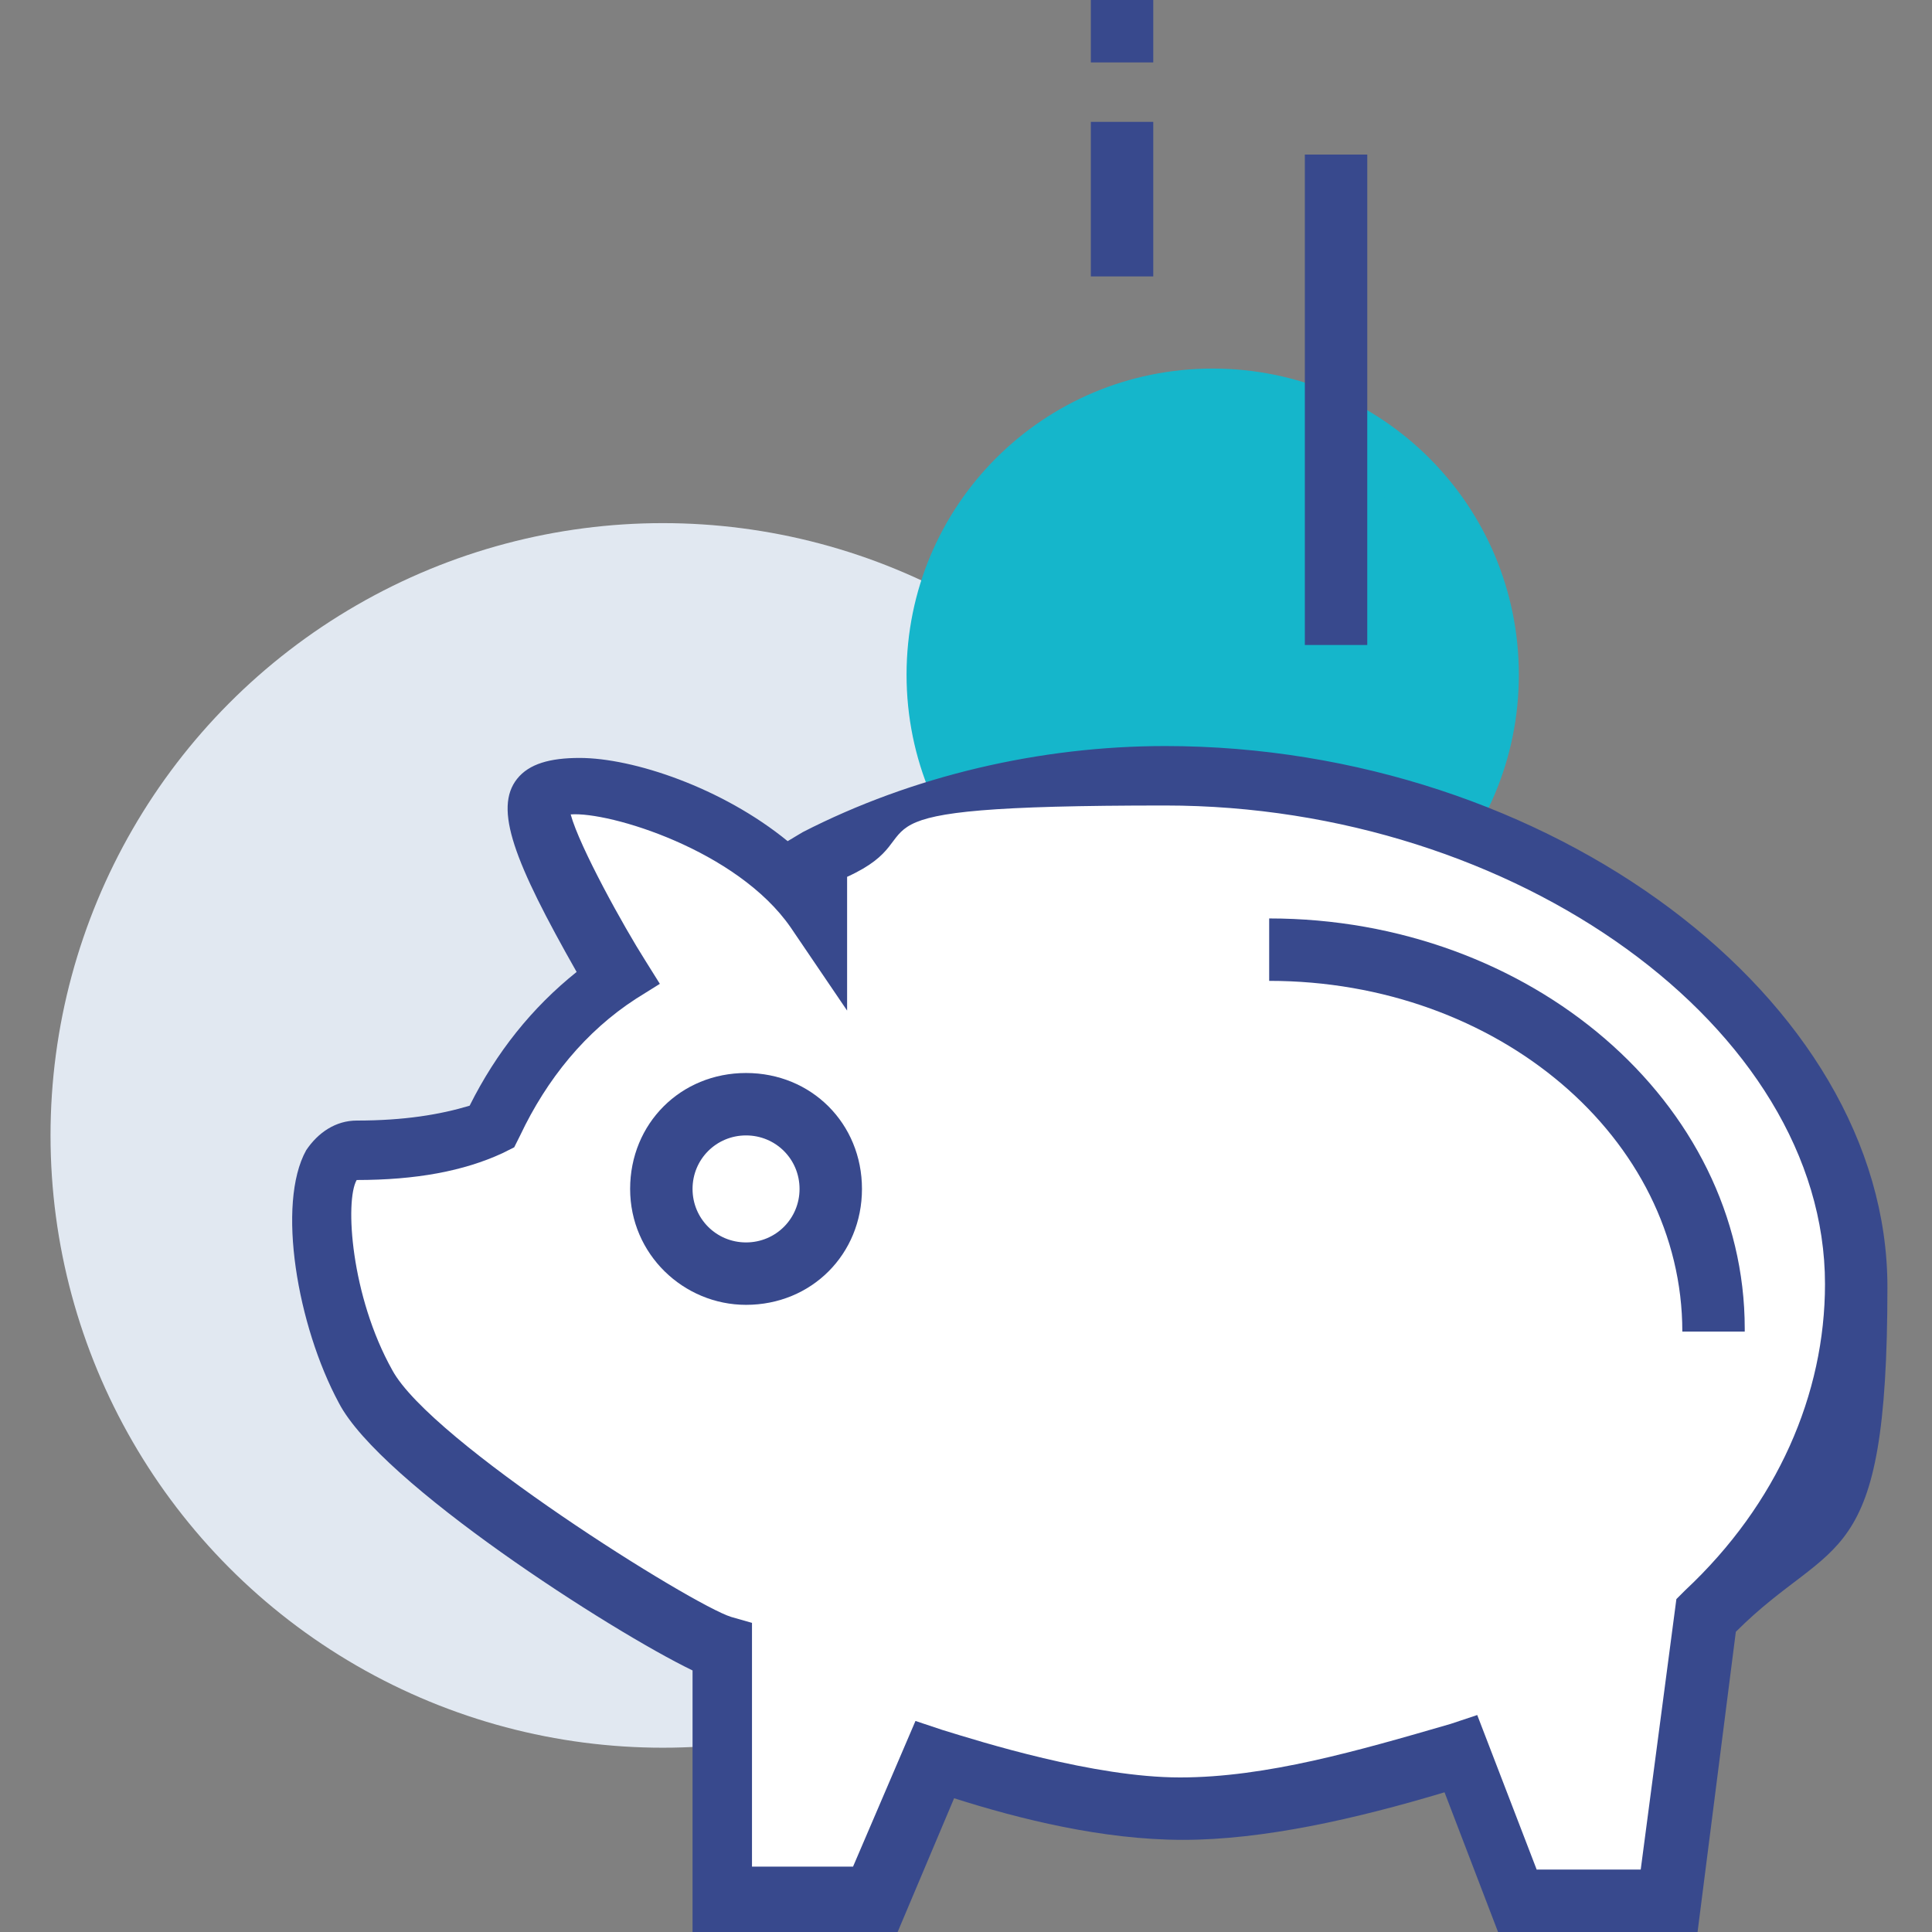 <?xml version="1.0" encoding="UTF-8"?>
<svg xmlns="http://www.w3.org/2000/svg" version="1.1" viewBox="0 0 65 65">
  <rect x="0" y="0" width="65" height="65" fill="#808080" stroke="none"/>
  <defs>
    <style>
      .cls-1 {
        fill: #15b6cb;
      }

      .cls-1, .cls-2, .cls-3, .cls-4, .cls-5 {
        stroke-width: 0px;
      }

      .cls-2 {
        fill: #e9eaeb;
      }

      .cls-3 {
        fill: #fff;
      }

      .cls-4 {
        fill: #e1e8f1;
      }

      .cls-6 {
        display: none;
      }

      .cls-7 {
        opacity: .2;
      }

      .cls-5 {
        fill: #38498d;
      }
    </style>
  </defs>
  <g id="Layer_1" data-name="Layer 1" class="cls-6">
    <g>
      <path class="cls-4" d="M5.5,21.2h45.2C48.1,9.9,37.9,1.4,25.7,1.4S0,13,0,27.2s2.1,11.6,5.5,16v-21.9Z"/>
      <path class="cls-4" d="M11,28h-2.3c-2,0-3.4-1.5-3.4-3.4v34.5c0,1.9,1.5,3.4,3.4,3.4h2.3V28Z"/>
      <rect class="cls-5" x="48.9" y="6.1" width="2.3" height="6.9"/>
      <rect class="cls-5" x="52.9" y="10" width="6" height="2.3" transform="translate(18.3 54) rotate(-60)"/>
      <rect class="cls-5" x="57.4" y="14.5" width="6" height="2.3" transform="translate(.3 32.3) rotate(-30)"/>
      <rect class="cls-5" x="59.3" y="21.1" width="5.7" height="2.3"/>
      <g class="cls-7">
        <path class="cls-4" d="M5.3,24.5c0,1.9,1.5,3.4,3.4,3.4h43.7v-6.9H8.7c-2,0-3.4,1.5-3.4,3.4Z"/>
      </g>
      <path class="cls-5" d="M53.5,28h-2.3v-5.7H8.7c-1.3,0-2.3,1-2.3,2.3h-2.3c0-2.6,2-4.6,4.6-4.6h44.8v8Z"/>
      <polyline class="cls-1" points="46.7 28 30.5 11.8 14.3 28"/>
      <polygon class="cls-1" points="15.1 28.8 13.5 27.1 30.5 10.1 47.5 27.1 45.9 28.8 30.5 13.4 15.1 28.8"/>
      <path class="cls-2" d="M38.6,28l-5.6-5.6c-1.6,1.6-3.2,1.6-4.9,0l-5.6,5.6"/>
      <path class="cls-1" d="M23.3,28.8l-1.6-1.6,6.4-6.4.8.8c1.2,1.2,2.1,1.2,3.2,0l.8-.8,6.4,6.4-1.6,1.6-4.9-4.9c-1.5,1.1-3.2,1.1-4.7,0l-4.9,4.9Z"/>
      <path class="cls-5" d="M59.3,63.6H8.7c-2.6,0-4.6-2-4.6-4.6V24.5h2.3c0,1.3,1,2.3,2.3,2.3h50.5v36.8ZM6.4,28.5v30.5c0,1.3,1,2.3,2.3,2.3h48.3V29.1H8.7c-.8,0-1.6-.2-2.3-.6Z"/>
      <g>
        <path class="cls-1" d="M59.3,50.9h-16.7c-3.5,0-6.3-2.8-6.3-6.3h0c0-3.5,2.8-6.3,6.3-6.3h16.7c1.3,0,2.3,1,2.3,2.3v8c0,1.3-1,2.3-2.3,2.3Z"/>
        <path class="cls-1" d="M59.3,52.1h-16.7c-4.1,0-7.5-3.3-7.5-7.5s3.3-7.5,7.5-7.5h16.7c1.9,0,3.4,1.5,3.4,3.4v8c0,1.9-1.5,3.4-3.4,3.4ZM42.6,39.4c-2.9,0-5.2,2.3-5.2,5.2s2.3,5.2,5.2,5.2h16.7c.6,0,1.1-.5,1.1-1.1v-8c0-.6-.5-1.1-1.1-1.1h-16.7Z"/>
      </g>
      <g>
        <path class="cls-3" d="M40.9,44.6c0-1.6,1.3-2.9,2.9-2.9s2.9,1.3,2.9,2.9c0,1.6-1.3,2.9-2.9,2.9s-2.9-1.3-2.9-2.9Z"/>
        <path class="cls-5" d="M43.7,48.6c-2.2,0-4-1.8-4-4s1.8-4,4-4,4,1.8,4,4-1.8,4-4,4ZM43.7,42.9c-1,0-1.7.8-1.7,1.7s.8,1.7,1.7,1.7,1.7-.8,1.7-1.7-.8-1.7-1.7-1.7Z"/>
      </g>
    </g>
  </g>
  <g id="Layer_2" data-name="Layer 2">
    <g>
      <circle class="cls-4" cx="22.3" cy="38.2" r="20.6"/>
      <g>
        <circle class="cls-1" cx="40.8" cy="22.7" r="9.3"/>
        <path class="cls-1" d="M40.8,33c-5.7,0-10.3-4.6-10.3-10.3s4.6-10.3,10.3-10.3,10.3,4.6,10.3,10.3-4.6,10.3-10.3,10.3ZM40.8,14.4c-4.6,0-8.3,3.7-8.3,8.3s3.7,8.3,8.3,8.3,8.3-3.7,8.3-8.3-3.7-8.3-8.3-8.3Z"/>
      </g>
      <g>
        <path class="cls-3" d="M39.1,26.1c-4.3,0-8.4,1.1-11.7,2.8v1.8c-2.3-3.3-8.4-4.9-9.2-3.9-.6.7,1.3,4,2.5,6.1-1.8,1.2-3.3,3-4.2,5-1.1.5-2.5.8-4.6.8-1.8,0-1.3,4.9.3,7.9,1.5,2.8,11,8.6,12.1,8.8v8.5h5.1l2-4.7c2.4.7,5.6,1.6,8.3,1.6s6.5-1,9.4-1.9l1.9,4.9h5l1.2-9.7c3.2-3,5.1-6.8,5.1-11.1,0-9.5-11.4-17.2-23.3-17.2Z"/>
        <path class="cls-5" d="M57,65h-6.6l-1.8-4.7c-3,.9-6.1,1.6-8.8,1.6s-5.5-.7-7.7-1.4l-1.9,4.5h-6.9v-8.8c-2.7-1.3-10.5-6.3-11.9-9-1.4-2.6-2.1-6.7-1.1-8.5.4-.6,1-1,1.7-1,1.6,0,2.8-.2,3.8-.5.9-1.8,2.1-3.3,3.6-4.5-2.1-3.7-2.8-5.5-2-6.5.4-.5,1.1-.7,2.1-.7,1.8,0,4.8,1,7,2.8l.5-.3c3.7-1.9,8-2.9,12.2-2.9,12.9,0,24.3,8.5,24.3,18.2s-1.8,8.3-5.1,11.6l-1.3,10.2ZM51.8,62.9h3.4l1.2-9.1.3-.3c3.1-2.9,4.7-6.6,4.7-10.3,0-8.6-10.4-16.1-22.2-16.1s-7.4.9-10.7,2.4v4.5c0,0-1.9-2.8-1.9-2.8-1.8-2.6-6.1-3.9-7.4-3.8.3,1.1,1.8,3.8,2.5,4.9l.5.8-.8.5c-1.7,1.1-3,2.7-3.9,4.6l-.2.4-.4.2c-1.3.6-2.9.9-4.9.9-.4.7-.2,3.9,1.2,6.4,1.3,2.4,10.1,7.9,11.4,8.3l.7.2v.8c0,0,0,7.4,0,7.4h3.4l2.1-4.9.9.3c1.3.4,5.1,1.6,8,1.6s6-.9,9.1-1.8l.9-.3,2,5.2Z"/>
      </g>
      <rect class="cls-5" x="36.7" y="4.1" width="2.1" height="5.2"/>
      <rect class="cls-5" x="36.7" width="2.1" height="2.1"/>
      <g>
        <path class="cls-3" d="M25.1,42.8c-1.6,0-2.8-1.3-2.8-2.8,0-1.6,1.3-2.8,2.8-2.8,1.6,0,2.8,1.3,2.8,2.8,0,1.6-1.3,2.8-2.8,2.8Z"/>
        <path class="cls-5" d="M25.1,43.9c-2.1,0-3.9-1.7-3.9-3.9s1.7-3.9,3.9-3.9,3.9,1.7,3.9,3.9-1.7,3.9-3.9,3.9ZM25.1,38.2c-1,0-1.8.8-1.8,1.8s.8,1.8,1.8,1.8,1.8-.8,1.8-1.8-.8-1.8-1.8-1.8Z"/>
      </g>
      <rect class="cls-5" x="43.9" y="5.2" width="2.1" height="16.5"/>
      <path class="cls-5" d="M58.7,44.8h-2.1c0-6.5-6.2-11.8-13.9-11.8v-2.1c8.8,0,16,6.2,16,13.8Z"/>
    </g>
  </g>
  <g id="Layer_5" data-name="Layer 5" class="cls-6">
    <g>
      <circle class="cls-4" cx="20.6" cy="23.2" r="20.6"/>
      <path class="cls-1" d="M32.7,13.7c-.1-.3-.4-.5-.7-.5H8.5c-.4,0-.8.3-.8.8v17.4c0,.4.3.8.8.8h6.2c.2,0,.4,0,.5-.2l17.2-17.4c.2-.2.3-.6.2-.8Z"/>
      <path class="cls-1" d="M60.8,13.2h-6.6c-.4,0-.8.3-.8.8v2.9h-2.9v-2.9c0-.4-.3-.8-.8-.8h-12.3c-.3,0-.6.2-.7.5-.1.3,0,.6.2.8l17.2,17.4c.1.1.3.2.5.2h6.2c.4,0,.8-.3.8-.8V14c0-.4-.3-.8-.8-.8Z"/>
      <g>
        <path class="cls-5" d="M58.4,30.6h-3.6l-19.7-19.9c-.3-.3-.8-.3-1.1,0L14.4,30.6h-3.5c-.4,0-.8.3-.8.8v30c0,.4.3.8.8.8h47.6c.4,0,.8-.3.8-.8v-30c0-.4-.3-.8-.8-.8ZM57.7,60.6H11.7v-28.5h3.1c.2,0,.4,0,.5-.2l19.4-19.6,19.4,19.6c.1.1.3.2.5.2h3.1v28.5Z"/>
        <path class="cls-3" d="M57.7,32.1v28.5H11.7v-28.5h3.1c.2,0,.4,0,.5-.2l19.4-19.6,19.4,19.6c.1.1.3.2.5.2h3.1Z"/>
      </g>
      <path class="cls-5" d="M43.2,56.2h-17.3c-.5,0-1,.4-1,1v4.2c0,.5.4,1,1,1h17.3c.5,0,1-.4,1-1v-4.2c0-.5-.4-1-1-1ZM42.3,58.2v2.2h-15.3v-2.2h15.3Z"/>
      <path class="cls-5" d="M39.7,40.3h-10.2c-.5,0-1,.4-1,1v15.9c0,.5.4,1,1,1h10.2c.5,0,1-.4,1-1v-15.9c0-.5-.4-1-1-1ZM38.7,42.3v13.9h-8.2v-13.9h8.2Z"/>
      <path class="cls-5" d="M24.6,40.3h-9c-.5,0-1,.4-1,1v8.4c0,.5.4,1,1,1h9c.5,0,1-.4,1-1v-8.4c0-.5-.4-1-1-1ZM23.6,42.3v6.5h-7v-6.5h7Z"/>
      <path class="cls-5" d="M53.6,40.3h-9c-.5,0-1,.4-1,1v8.4c0,.5.4,1,1,1h9c.5,0,1-.4,1-1v-8.4c0-.5-.4-1-1-1ZM52.6,42.3v6.5h-7v-6.5h7Z"/>
      <path class="cls-5" d="M38.4,23.7h-7.7c-.5,0-1,.4-1,1v7.2c0,.5.4,1,1,1h7.7c.5,0,1-.4,1-1v-7.2c0-.5-.4-1-1-1ZM37.4,25.7v5.2h-5.7v-5.2h5.7Z"/>
      <path class="cls-5" d="M54.2,9.4h-4.5c-.5,0-1,.4-1,1v7.3c0,.5.4,1,1,1h4.5c.5,0,1-.4,1-1v-7.3c0-.5-.4-1-1-1ZM53.2,11.3v5.3h-2.5v-5.3h2.5Z"/>
      <rect class="cls-5" x="47.4" y="9.4" width="9.2" height="2"/>
      <g>
        <path class="cls-1" d="M21.4,61.4c.1-.3.2-.6.2-.9,0-1.1-1-2.1-2.2-2.2-.3-2-2.1-3.6-4.4-3.6s-3.3.9-4,2.3c-.1,0-.3,0-.4,0-1.8,0-3.2,1.3-3.2,2.9s.2,1.1.5,1.5h13.6Z"/>
        <path class="cls-1" d="M21.4,62.2H7.8c-.2,0-.5-.1-.6-.3-.4-.6-.6-1.3-.6-2,0-2,1.8-3.7,4-3.6,1-1.4,2.6-2.3,4.4-2.3s4.5,1.5,5.1,3.7c1.3.4,2.3,1.5,2.3,2.9s0,.8-.3,1.2c-.1.3-.4.4-.7.4ZM8.3,60.6h12.6s0,0,0-.1c0-.7-.6-1.4-1.5-1.5-.4,0-.6-.3-.7-.7-.2-1.6-1.8-2.9-3.7-2.9s-2.7.7-3.4,1.9c-.1.3-.5.4-.8.4-.1,0-.2,0-.3,0-1.3,0-2.4.9-2.4,2.1s0,.5.2.8Z"/>
      </g>
      <g>
        <path class="cls-1" d="M61.9,61.4c.1-.3.2-.6.2-.9,0-1.1-1-2.1-2.3-2.2-.3-2-2.2-3.6-4.6-3.6s-3.4.9-4.2,2.3c-.1,0-.3,0-.5,0-1.8,0-3.3,1.3-3.3,2.9s.2,1.1.5,1.5h14Z"/>
        <path class="cls-1" d="M61.9,62.2h-14c-.2,0-.5-.1-.6-.3-.4-.6-.7-1.3-.7-2,0-2,1.9-3.7,4.1-3.6,1-1.4,2.7-2.3,4.6-2.3s4.7,1.5,5.2,3.7c1.4.4,2.4,1.5,2.4,2.9s-.1.9-.3,1.3c-.1.3-.4.4-.7.4ZM48.3,60.6h13.1s0,0,0-.1c0-.7-.7-1.4-1.6-1.5-.4,0-.6-.3-.7-.7-.2-1.6-1.9-2.9-3.8-2.9s-2.9.7-3.5,1.9c-.2.3-.5.4-.8.4-.1,0-.2,0-.4,0-1.4,0-2.5.9-2.5,2.1s0,.5.2.8Z"/>
      </g>
      <rect class="cls-5" x="4.2" y="60.4" width="60.8" height="2"/>
      <rect class="cls-5" x="54.6" y="30.6" width="7.1" height="1.5"/>
      <rect class="cls-5" x="7.7" y="30.6" width="7.1" height="1.5"/>
    </g>
  </g>
  <g id="Layer_3" data-name="Layer 3" class="cls-6">
    <g>
      <circle class="cls-4" cx="34.1" cy="32.5" r="23.3"/>
      <g>
        <path class="cls-3" d="M57.3,47.1h6.6v-7.6c0-2.5-8.9-6.2-19-6.5-4.2-4-11.1-6.5-15.2-6.5h-7.6c-4.5,0-11.2,3.3-15.8,6.5h-3.5c-1.1,2.8-2.3,8.6-1.7,10.8.5,2.2,2.1,3.4,4.3,3.4s51.6,0,51.8,0Z"/>
        <path class="cls-5" d="M5.5,48.3c-2.7,0-4.7-1.5-5.4-4.2-.6-2.5.7-8.5,1.8-11.4l.3-.7h3.9c4.7-3.3,11.5-6.5,16.1-6.5h7.6c4.2,0,11.1,2.4,15.6,6.5,9,.3,19.6,3.7,19.6,7.6v8.7h-13.4c-13.1,0-44.2,0-46,0ZM3.7,34.1c-1,3-1.8,7.8-1.4,9.4.4,1.7,1.5,2.6,3.3,2.6s32.9,0,46,0h11.3v-6.5c0-1.2-7.3-5.1-17.9-5.4h-.4s-.3-.3-.3-.3c-4-3.8-10.6-6.2-14.4-6.2h-7.6c-4.3,0-10.9,3.3-15.2,6.3l-.3.2h-3Z"/>
      </g>
      <polygon class="cls-5" points="39.1 36.3 17.8 36.3 14.4 32.7 16 31.2 18.7 34.1 38.6 34.1 40.1 33.4 41.1 35.3 39.1 36.3"/>
      <circle class="cls-1" cx="50.9" cy="46.1" r="6.5"/>
      <circle class="cls-5" cx="50.9" cy="46.1" r="3.6"/>
      <circle class="cls-3" cx="50.9" cy="46.1" r="2"/>
      <circle class="cls-1" cx="13" cy="46.1" r="6.5"/>
      <circle class="cls-5" cx="13" cy="46.1" r="3.6"/>
      <circle class="cls-3" cx="13" cy="46.1" r="2"/>
    </g>
  </g>
  <g id="Layer_4" data-name="Layer 4" class="cls-6">
    <g>
      <circle class="cls-4" cx="31.2" cy="32.5" r="31.2"/>
      <rect class="cls-3" x="8" y="4.5" width="46.3" height="29" rx="4.3" ry="4.3"/>
      <path class="cls-5" d="M15.5,34.7h-3.2c-3,0-5.4-2.4-5.4-5.4V8.8c0-3,2.4-5.4,5.4-5.4h37.7c3,0,5.4,2.4,5.4,5.4v15.1h-2.2v-15.1c0-1.8-1.4-3.2-3.2-3.2H12.3c-1.8,0-3.2,1.4-3.2,3.2v20.4c0,1.8,1.4,3.2,3.2,3.2h3.2v2.2Z"/>
      <rect class="cls-5" x="8" y="8.8" width="46.3" height="2.2"/>
      <rect class="cls-5" x="8" y="15.3" width="46.3" height="2.2"/>
      <g>
        <rect class="cls-1" x="17.7" y="26" width="46.3" height="31.2" rx="4.3" ry="4.3"/>
        <path class="cls-1" d="M59.6,58.3H22c-3,0-5.4-2.4-5.4-5.4v-22.6c0-3,2.4-5.4,5.4-5.4h37.7c3,0,5.4,2.4,5.4,5.4v22.6c0,3-2.4,5.4-5.4,5.4ZM22,27.1c-1.8,0-3.2,1.4-3.2,3.2v22.6c0,1.8,1.4,3.2,3.2,3.2h37.7c1.8,0,3.2-1.4,3.2-3.2v-22.6c0-1.8-1.4-3.2-3.2-3.2H22Z"/>
      </g>
      <rect class="cls-5" x="24.1" y="48.6" width="6.5" height="2.2"/>
      <rect class="cls-5" x="33.8" y="48.6" width="5.4" height="2.2"/>
      <rect class="cls-5" x="42.4" y="48.6" width="6.5" height="2.2"/>
      <rect class="cls-5" x="52.1" y="48.6" width="6.5" height="2.2"/>
      <g>
        <path class="cls-3" d="M58.5,36.3c0,2.1-1.7,3.8-3.8,3.8h-1.1c-2.1,0-3.8-1.7-3.8-3.8h0c0-2.1,1.7-3.8,3.8-3.8h1.1c2.1,0,3.8,1.7,3.8,3.8h0Z"/>
        <path class="cls-5" d="M54.8,41.1h-1.1c-2.7,0-4.8-2.2-4.8-4.8s2.2-4.8,4.8-4.8h1.1c2.7,0,4.8,2.2,4.8,4.8s-2.2,4.8-4.8,4.8ZM53.7,33.6c-1.5,0-2.7,1.2-2.7,2.7s1.2,2.7,2.7,2.7h1.1c1.5,0,2.7-1.2,2.7-2.7s-1.2-2.7-2.7-2.7h-1.1Z"/>
      </g>
      <rect class="cls-5" x="11.2" y="19.6" width="9.7" height="2.2"/>
      <rect class="cls-5" x="23" y="19.6" width="9.7" height="2.2"/>
    </g>
  </g>
</svg>